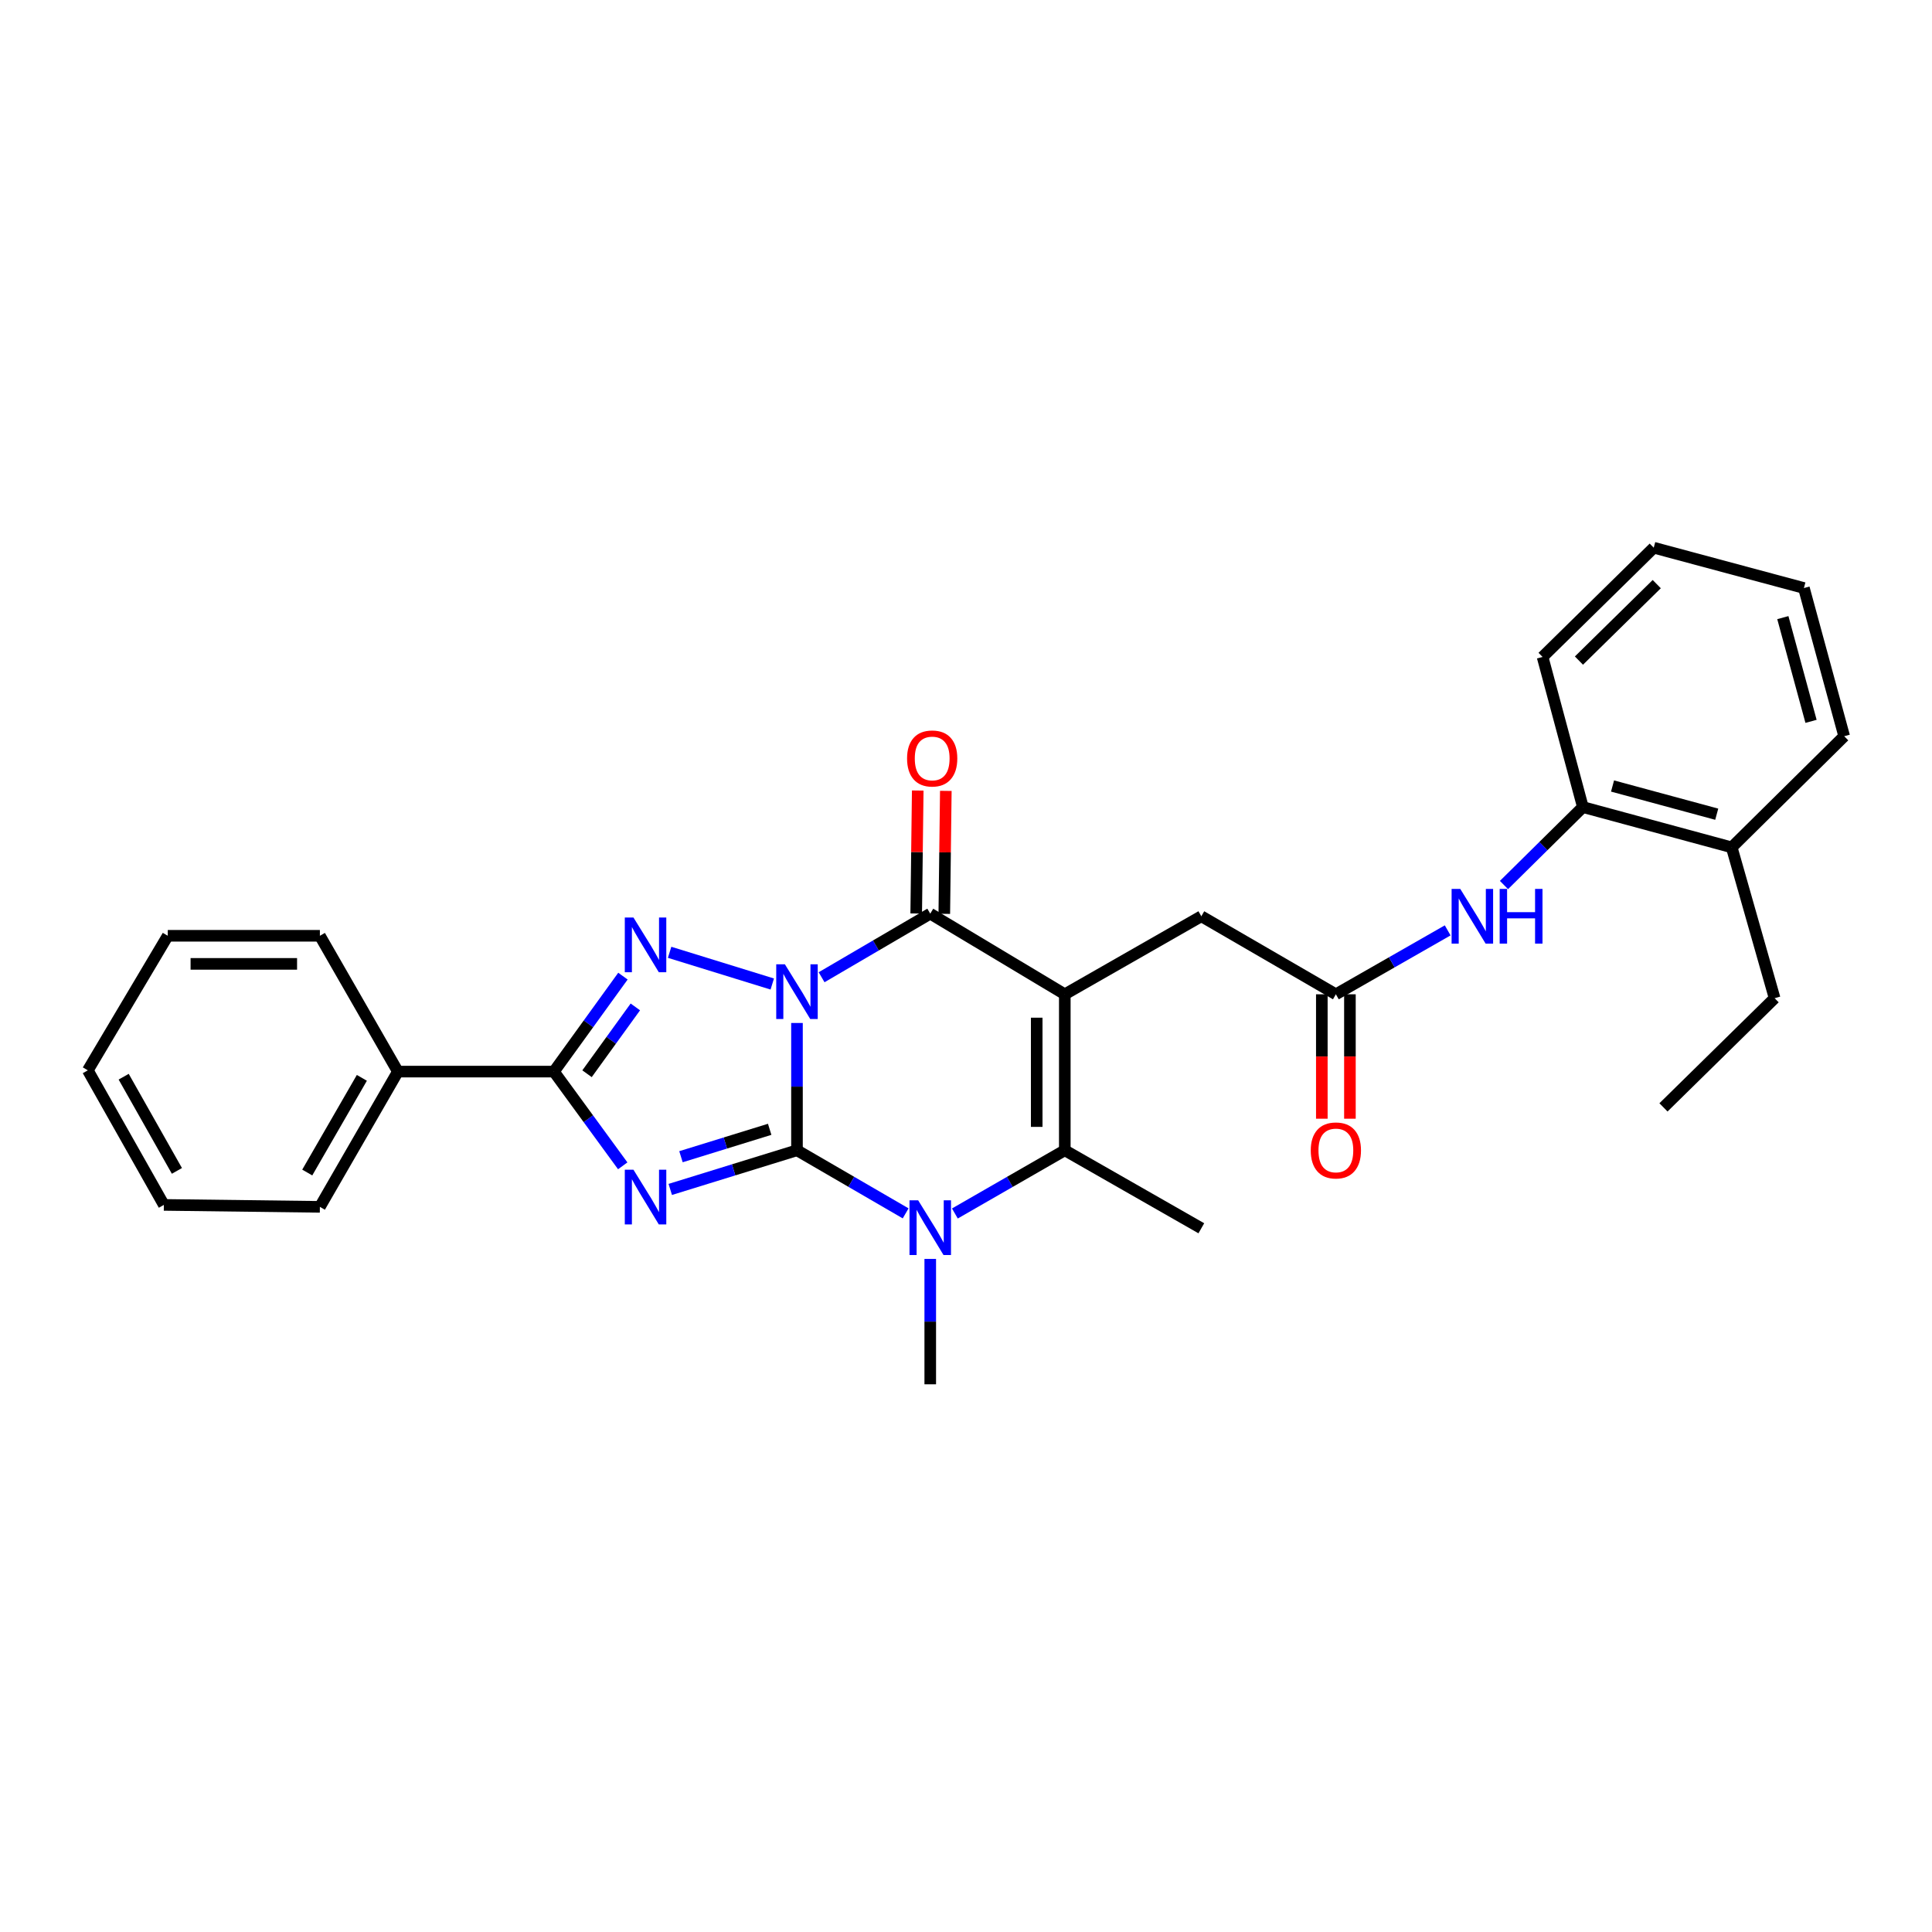 <?xml version='1.0' encoding='iso-8859-1'?>
<svg version='1.1' baseProfile='full'
              xmlns='http://www.w3.org/2000/svg'
                      xmlns:rdkit='http://www.rdkit.org/xml'
                      xmlns:xlink='http://www.w3.org/1999/xlink'
                  xml:space='preserve'
width='1000px' height='1000px' viewBox='0 0 1000 1000'>
<!-- END OF HEADER -->
<rect style='opacity:1.0;fill:#FFFFFF;stroke:none' width='1000' height='1000' x='0' y='0'> </rect>
<path class='bond-0' d='M 412.516,529.492 L 412.516,562.438' style='fill:none;fill-rule:evenodd;stroke:#0000FF;stroke-width:6px;stroke-linecap:butt;stroke-linejoin:miter;stroke-opacity:1' />
<path class='bond-0' d='M 412.516,562.438 L 412.516,595.384' style='fill:none;fill-rule:evenodd;stroke:#000000;stroke-width:6px;stroke-linecap:butt;stroke-linejoin:miter;stroke-opacity:1' />
<path class='bond-3' d='M 425.254,505.824 L 453.374,489.367' style='fill:none;fill-rule:evenodd;stroke:#0000FF;stroke-width:6px;stroke-linecap:butt;stroke-linejoin:miter;stroke-opacity:1' />
<path class='bond-3' d='M 453.374,489.367 L 481.495,472.909' style='fill:none;fill-rule:evenodd;stroke:#000000;stroke-width:6px;stroke-linecap:butt;stroke-linejoin:miter;stroke-opacity:1' />
<path class='bond-4' d='M 399.725,509.327 L 346.591,492.912' style='fill:none;fill-rule:evenodd;stroke:#0000FF;stroke-width:6px;stroke-linecap:butt;stroke-linejoin:miter;stroke-opacity:1' />
<path class='bond-1' d='M 412.516,595.384 L 379.72,605.516' style='fill:none;fill-rule:evenodd;stroke:#000000;stroke-width:6px;stroke-linecap:butt;stroke-linejoin:miter;stroke-opacity:1' />
<path class='bond-1' d='M 379.72,605.516 L 346.925,615.648' style='fill:none;fill-rule:evenodd;stroke:#0000FF;stroke-width:6px;stroke-linecap:butt;stroke-linejoin:miter;stroke-opacity:1' />
<path class='bond-1' d='M 398.385,584.532 L 375.429,591.625' style='fill:none;fill-rule:evenodd;stroke:#000000;stroke-width:6px;stroke-linecap:butt;stroke-linejoin:miter;stroke-opacity:1' />
<path class='bond-1' d='M 375.429,591.625 L 352.472,598.717' style='fill:none;fill-rule:evenodd;stroke:#0000FF;stroke-width:6px;stroke-linecap:butt;stroke-linejoin:miter;stroke-opacity:1' />
<path class='bond-5' d='M 412.516,595.384 L 440.638,611.711' style='fill:none;fill-rule:evenodd;stroke:#000000;stroke-width:6px;stroke-linecap:butt;stroke-linejoin:miter;stroke-opacity:1' />
<path class='bond-5' d='M 440.638,611.711 L 468.761,628.038' style='fill:none;fill-rule:evenodd;stroke:#0000FF;stroke-width:6px;stroke-linecap:butt;stroke-linejoin:miter;stroke-opacity:1' />
<path class='bond-29' d='M 322.324,603.429 L 304.515,579.044' style='fill:none;fill-rule:evenodd;stroke:#0000FF;stroke-width:6px;stroke-linecap:butt;stroke-linejoin:miter;stroke-opacity:1' />
<path class='bond-29' d='M 304.515,579.044 L 286.705,554.659' style='fill:none;fill-rule:evenodd;stroke:#000000;stroke-width:6px;stroke-linecap:butt;stroke-linejoin:miter;stroke-opacity:1' />
<path class='bond-2' d='M 551.137,514.644 L 481.495,472.909' style='fill:none;fill-rule:evenodd;stroke:#000000;stroke-width:6px;stroke-linecap:butt;stroke-linejoin:miter;stroke-opacity:1' />
<path class='bond-7' d='M 551.137,514.644 L 551.137,595.384' style='fill:none;fill-rule:evenodd;stroke:#000000;stroke-width:6px;stroke-linecap:butt;stroke-linejoin:miter;stroke-opacity:1' />
<path class='bond-7' d='M 536.598,526.755 L 536.598,583.273' style='fill:none;fill-rule:evenodd;stroke:#000000;stroke-width:6px;stroke-linecap:butt;stroke-linejoin:miter;stroke-opacity:1' />
<path class='bond-8' d='M 551.137,514.644 L 621.804,474.258' style='fill:none;fill-rule:evenodd;stroke:#000000;stroke-width:6px;stroke-linecap:butt;stroke-linejoin:miter;stroke-opacity:1' />
<path class='bond-12' d='M 488.764,473 L 489.16,441.18' style='fill:none;fill-rule:evenodd;stroke:#000000;stroke-width:6px;stroke-linecap:butt;stroke-linejoin:miter;stroke-opacity:1' />
<path class='bond-12' d='M 489.16,441.18 L 489.557,409.361' style='fill:none;fill-rule:evenodd;stroke:#FF0000;stroke-width:6px;stroke-linecap:butt;stroke-linejoin:miter;stroke-opacity:1' />
<path class='bond-12' d='M 474.226,472.818 L 474.623,440.999' style='fill:none;fill-rule:evenodd;stroke:#000000;stroke-width:6px;stroke-linecap:butt;stroke-linejoin:miter;stroke-opacity:1' />
<path class='bond-12' d='M 474.623,440.999 L 475.019,409.18' style='fill:none;fill-rule:evenodd;stroke:#FF0000;stroke-width:6px;stroke-linecap:butt;stroke-linejoin:miter;stroke-opacity:1' />
<path class='bond-6' d='M 322.433,505.247 L 304.569,529.953' style='fill:none;fill-rule:evenodd;stroke:#0000FF;stroke-width:6px;stroke-linecap:butt;stroke-linejoin:miter;stroke-opacity:1' />
<path class='bond-6' d='M 304.569,529.953 L 286.705,554.659' style='fill:none;fill-rule:evenodd;stroke:#000000;stroke-width:6px;stroke-linecap:butt;stroke-linejoin:miter;stroke-opacity:1' />
<path class='bond-6' d='M 328.855,521.178 L 316.35,538.472' style='fill:none;fill-rule:evenodd;stroke:#0000FF;stroke-width:6px;stroke-linecap:butt;stroke-linejoin:miter;stroke-opacity:1' />
<path class='bond-6' d='M 316.35,538.472 L 303.846,555.766' style='fill:none;fill-rule:evenodd;stroke:#000000;stroke-width:6px;stroke-linecap:butt;stroke-linejoin:miter;stroke-opacity:1' />
<path class='bond-16' d='M 481.495,651.618 L 481.495,684.064' style='fill:none;fill-rule:evenodd;stroke:#0000FF;stroke-width:6px;stroke-linecap:butt;stroke-linejoin:miter;stroke-opacity:1' />
<path class='bond-16' d='M 481.495,684.064 L 481.495,716.51' style='fill:none;fill-rule:evenodd;stroke:#000000;stroke-width:6px;stroke-linecap:butt;stroke-linejoin:miter;stroke-opacity:1' />
<path class='bond-30' d='M 494.243,628.1 L 522.69,611.742' style='fill:none;fill-rule:evenodd;stroke:#0000FF;stroke-width:6px;stroke-linecap:butt;stroke-linejoin:miter;stroke-opacity:1' />
<path class='bond-30' d='M 522.69,611.742 L 551.137,595.384' style='fill:none;fill-rule:evenodd;stroke:#000000;stroke-width:6px;stroke-linecap:butt;stroke-linejoin:miter;stroke-opacity:1' />
<path class='bond-13' d='M 286.705,554.659 L 205.949,554.659' style='fill:none;fill-rule:evenodd;stroke:#000000;stroke-width:6px;stroke-linecap:butt;stroke-linejoin:miter;stroke-opacity:1' />
<path class='bond-17' d='M 551.137,595.384 L 621.804,635.754' style='fill:none;fill-rule:evenodd;stroke:#000000;stroke-width:6px;stroke-linecap:butt;stroke-linejoin:miter;stroke-opacity:1' />
<path class='bond-9' d='M 621.804,474.258 L 691.446,514.644' style='fill:none;fill-rule:evenodd;stroke:#000000;stroke-width:6px;stroke-linecap:butt;stroke-linejoin:miter;stroke-opacity:1' />
<path class='bond-10' d='M 691.446,514.644 L 720.381,498.102' style='fill:none;fill-rule:evenodd;stroke:#000000;stroke-width:6px;stroke-linecap:butt;stroke-linejoin:miter;stroke-opacity:1' />
<path class='bond-10' d='M 720.381,498.102 L 749.315,481.561' style='fill:none;fill-rule:evenodd;stroke:#0000FF;stroke-width:6px;stroke-linecap:butt;stroke-linejoin:miter;stroke-opacity:1' />
<path class='bond-14' d='M 684.177,514.644 L 684.177,546.845' style='fill:none;fill-rule:evenodd;stroke:#000000;stroke-width:6px;stroke-linecap:butt;stroke-linejoin:miter;stroke-opacity:1' />
<path class='bond-14' d='M 684.177,546.845 L 684.177,579.045' style='fill:none;fill-rule:evenodd;stroke:#FF0000;stroke-width:6px;stroke-linecap:butt;stroke-linejoin:miter;stroke-opacity:1' />
<path class='bond-14' d='M 698.716,514.644 L 698.716,546.845' style='fill:none;fill-rule:evenodd;stroke:#000000;stroke-width:6px;stroke-linecap:butt;stroke-linejoin:miter;stroke-opacity:1' />
<path class='bond-14' d='M 698.716,546.845 L 698.716,579.045' style='fill:none;fill-rule:evenodd;stroke:#FF0000;stroke-width:6px;stroke-linecap:butt;stroke-linejoin:miter;stroke-opacity:1' />
<path class='bond-11' d='M 778.456,458.088 L 798.874,437.915' style='fill:none;fill-rule:evenodd;stroke:#0000FF;stroke-width:6px;stroke-linecap:butt;stroke-linejoin:miter;stroke-opacity:1' />
<path class='bond-11' d='M 798.874,437.915 L 819.292,417.742' style='fill:none;fill-rule:evenodd;stroke:#000000;stroke-width:6px;stroke-linecap:butt;stroke-linejoin:miter;stroke-opacity:1' />
<path class='bond-15' d='M 819.292,417.742 L 896.333,438.597' style='fill:none;fill-rule:evenodd;stroke:#000000;stroke-width:6px;stroke-linecap:butt;stroke-linejoin:miter;stroke-opacity:1' />
<path class='bond-15' d='M 834.648,406.836 L 888.576,421.435' style='fill:none;fill-rule:evenodd;stroke:#000000;stroke-width:6px;stroke-linecap:butt;stroke-linejoin:miter;stroke-opacity:1' />
<path class='bond-18' d='M 819.292,417.742 L 798.437,340.031' style='fill:none;fill-rule:evenodd;stroke:#000000;stroke-width:6px;stroke-linecap:butt;stroke-linejoin:miter;stroke-opacity:1' />
<path class='bond-20' d='M 205.949,554.659 L 165.571,624.664' style='fill:none;fill-rule:evenodd;stroke:#000000;stroke-width:6px;stroke-linecap:butt;stroke-linejoin:miter;stroke-opacity:1' />
<path class='bond-20' d='M 187.298,557.895 L 159.033,606.899' style='fill:none;fill-rule:evenodd;stroke:#000000;stroke-width:6px;stroke-linecap:butt;stroke-linejoin:miter;stroke-opacity:1' />
<path class='bond-21' d='M 205.949,554.659 L 165.571,484.363' style='fill:none;fill-rule:evenodd;stroke:#000000;stroke-width:6px;stroke-linecap:butt;stroke-linejoin:miter;stroke-opacity:1' />
<path class='bond-19' d='M 896.333,438.597 L 918.537,516.663' style='fill:none;fill-rule:evenodd;stroke:#000000;stroke-width:6px;stroke-linecap:butt;stroke-linejoin:miter;stroke-opacity:1' />
<path class='bond-22' d='M 896.333,438.597 L 954.545,381.063' style='fill:none;fill-rule:evenodd;stroke:#000000;stroke-width:6px;stroke-linecap:butt;stroke-linejoin:miter;stroke-opacity:1' />
<path class='bond-24' d='M 798.437,340.031 L 855.971,283.49' style='fill:none;fill-rule:evenodd;stroke:#000000;stroke-width:6px;stroke-linecap:butt;stroke-linejoin:miter;stroke-opacity:1' />
<path class='bond-24' d='M 817.258,341.919 L 857.532,302.341' style='fill:none;fill-rule:evenodd;stroke:#000000;stroke-width:6px;stroke-linecap:butt;stroke-linejoin:miter;stroke-opacity:1' />
<path class='bond-23' d='M 918.537,516.663 L 861.011,573.18' style='fill:none;fill-rule:evenodd;stroke:#000000;stroke-width:6px;stroke-linecap:butt;stroke-linejoin:miter;stroke-opacity:1' />
<path class='bond-25' d='M 165.571,624.664 L 84.815,623.654' style='fill:none;fill-rule:evenodd;stroke:#000000;stroke-width:6px;stroke-linecap:butt;stroke-linejoin:miter;stroke-opacity:1' />
<path class='bond-26' d='M 165.571,484.363 L 86.834,484.363' style='fill:none;fill-rule:evenodd;stroke:#000000;stroke-width:6px;stroke-linecap:butt;stroke-linejoin:miter;stroke-opacity:1' />
<path class='bond-26' d='M 153.76,498.901 L 98.645,498.901' style='fill:none;fill-rule:evenodd;stroke:#000000;stroke-width:6px;stroke-linecap:butt;stroke-linejoin:miter;stroke-opacity:1' />
<path class='bond-32' d='M 954.545,381.063 L 933.698,304.362' style='fill:none;fill-rule:evenodd;stroke:#000000;stroke-width:6px;stroke-linecap:butt;stroke-linejoin:miter;stroke-opacity:1' />
<path class='bond-32' d='M 937.388,373.371 L 922.795,319.68' style='fill:none;fill-rule:evenodd;stroke:#000000;stroke-width:6px;stroke-linecap:butt;stroke-linejoin:miter;stroke-opacity:1' />
<path class='bond-27' d='M 855.971,283.49 L 933.698,304.362' style='fill:none;fill-rule:evenodd;stroke:#000000;stroke-width:6px;stroke-linecap:butt;stroke-linejoin:miter;stroke-opacity:1' />
<path class='bond-31' d='M 84.815,623.654 L 45.455,554.004' style='fill:none;fill-rule:evenodd;stroke:#000000;stroke-width:6px;stroke-linecap:butt;stroke-linejoin:miter;stroke-opacity:1' />
<path class='bond-31' d='M 91.568,606.054 L 64.016,557.299' style='fill:none;fill-rule:evenodd;stroke:#000000;stroke-width:6px;stroke-linecap:butt;stroke-linejoin:miter;stroke-opacity:1' />
<path class='bond-28' d='M 86.834,484.363 L 45.455,554.004' style='fill:none;fill-rule:evenodd;stroke:#000000;stroke-width:6px;stroke-linecap:butt;stroke-linejoin:miter;stroke-opacity:1' />
<path  class='atom-0' d='M 406.256 499.119
L 415.536 514.119
Q 416.456 515.599, 417.936 518.279
Q 419.416 520.959, 419.496 521.119
L 419.496 499.119
L 423.256 499.119
L 423.256 527.439
L 419.376 527.439
L 409.416 511.039
Q 408.256 509.119, 407.016 506.919
Q 405.816 504.719, 405.456 504.039
L 405.456 527.439
L 401.776 527.439
L 401.776 499.119
L 406.256 499.119
' fill='#0000FF'/>
<path  class='atom-2' d='M 327.874 605.439
L 337.154 620.439
Q 338.074 621.919, 339.554 624.599
Q 341.034 627.279, 341.114 627.439
L 341.114 605.439
L 344.874 605.439
L 344.874 633.759
L 340.994 633.759
L 331.034 617.359
Q 329.874 615.439, 328.634 613.239
Q 327.434 611.039, 327.074 610.359
L 327.074 633.759
L 323.394 633.759
L 323.394 605.439
L 327.874 605.439
' fill='#0000FF'/>
<path  class='atom-5' d='M 327.874 474.903
L 337.154 489.903
Q 338.074 491.383, 339.554 494.063
Q 341.034 496.743, 341.114 496.903
L 341.114 474.903
L 344.874 474.903
L 344.874 503.223
L 340.994 503.223
L 331.034 486.823
Q 329.874 484.903, 328.634 482.703
Q 327.434 480.503, 327.074 479.823
L 327.074 503.223
L 323.394 503.223
L 323.394 474.903
L 327.874 474.903
' fill='#0000FF'/>
<path  class='atom-6' d='M 475.235 621.271
L 484.515 636.271
Q 485.435 637.751, 486.915 640.431
Q 488.395 643.111, 488.475 643.271
L 488.475 621.271
L 492.235 621.271
L 492.235 649.591
L 488.355 649.591
L 478.395 633.191
Q 477.235 631.271, 475.995 629.071
Q 474.795 626.871, 474.435 626.191
L 474.435 649.591
L 470.755 649.591
L 470.755 621.271
L 475.235 621.271
' fill='#0000FF'/>
<path  class='atom-11' d='M 755.83 460.098
L 765.11 475.098
Q 766.03 476.578, 767.51 479.258
Q 768.99 481.938, 769.07 482.098
L 769.07 460.098
L 772.83 460.098
L 772.83 488.418
L 768.95 488.418
L 758.99 472.018
Q 757.83 470.098, 756.59 467.898
Q 755.39 465.698, 755.03 465.018
L 755.03 488.418
L 751.35 488.418
L 751.35 460.098
L 755.83 460.098
' fill='#0000FF'/>
<path  class='atom-11' d='M 776.23 460.098
L 780.07 460.098
L 780.07 472.138
L 794.55 472.138
L 794.55 460.098
L 798.39 460.098
L 798.39 488.418
L 794.55 488.418
L 794.55 475.338
L 780.07 475.338
L 780.07 488.418
L 776.23 488.418
L 776.23 460.098
' fill='#0000FF'/>
<path  class='atom-13' d='M 469.497 392.58
Q 469.497 385.78, 472.857 381.98
Q 476.217 378.18, 482.497 378.18
Q 488.777 378.18, 492.137 381.98
Q 495.497 385.78, 495.497 392.58
Q 495.497 399.46, 492.097 403.38
Q 488.697 407.26, 482.497 407.26
Q 476.257 407.26, 472.857 403.38
Q 469.497 399.5, 469.497 392.58
M 482.497 404.06
Q 486.817 404.06, 489.137 401.18
Q 491.497 398.26, 491.497 392.58
Q 491.497 387.02, 489.137 384.22
Q 486.817 381.38, 482.497 381.38
Q 478.177 381.38, 475.817 384.18
Q 473.497 386.98, 473.497 392.58
Q 473.497 398.3, 475.817 401.18
Q 478.177 404.06, 482.497 404.06
' fill='#FF0000'/>
<path  class='atom-15' d='M 678.446 595.464
Q 678.446 588.664, 681.806 584.864
Q 685.166 581.064, 691.446 581.064
Q 697.726 581.064, 701.086 584.864
Q 704.446 588.664, 704.446 595.464
Q 704.446 602.344, 701.046 606.264
Q 697.646 610.144, 691.446 610.144
Q 685.206 610.144, 681.806 606.264
Q 678.446 602.384, 678.446 595.464
M 691.446 606.944
Q 695.766 606.944, 698.086 604.064
Q 700.446 601.144, 700.446 595.464
Q 700.446 589.904, 698.086 587.104
Q 695.766 584.264, 691.446 584.264
Q 687.126 584.264, 684.766 587.064
Q 682.446 589.864, 682.446 595.464
Q 682.446 601.184, 684.766 604.064
Q 687.126 606.944, 691.446 606.944
' fill='#FF0000'/>
</svg>
